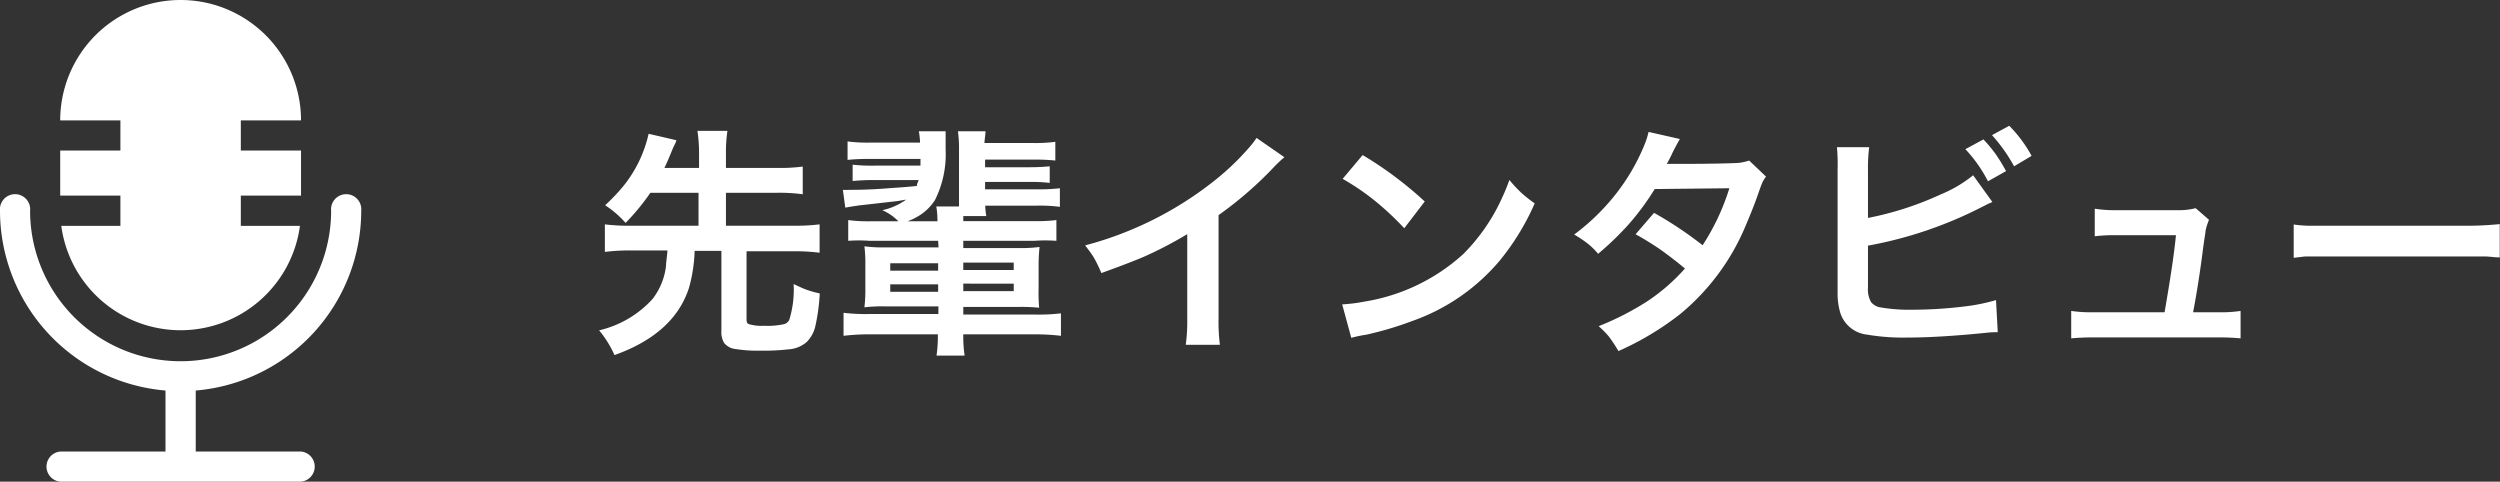 <svg xmlns="http://www.w3.org/2000/svg" viewBox="0 0 186.86 36"><rect x="0" y="0" width="186.86" height="36" fill="#333333" stroke="none"/><defs><style>.cls-1{fill:#fff;}</style></defs><g id="レイヤー_2" data-name="レイヤー 2"><g id="レイヤー_1-2" data-name="レイヤー 1"><path class="cls-1" d="M18,16.88V14.62h4.5V11.25H18V9h4.5a9,9,0,0,0-18,0H9v2.25H4.5v3.37H9v2.26H4.58a9,9,0,0,0,17.84,0Z"/><path class="cls-1" d="M22.5,33.75H14.63V29.19A13.5,13.5,0,0,0,27,15.75a1.13,1.13,0,1,0-2.25,0,11.25,11.25,0,0,1-22.5,0,1.13,1.13,0,1,0-2.25,0A13.5,13.5,0,0,0,12.37,29.19v4.56H4.5A1.13,1.13,0,0,0,4.5,36h18a1.13,1.13,0,0,0,0-2.25Z"/><path class="cls-1" d="M48.61,14.41a16.57,16.57,0,0,1-1.85,2.25,7.59,7.59,0,0,0-1.53-1.32A14.33,14.33,0,0,0,46.6,13.9,9.51,9.51,0,0,0,48.48,10l2.07.48c0,.13-.13.32-.25.59-.3.74-.51,1.23-.64,1.48h2.59v-1a11.54,11.54,0,0,0-.12-1.77h2.24a11.14,11.14,0,0,0-.11,1.77v1H58A13.24,13.24,0,0,0,60,12.45v2.07A13.05,13.05,0,0,0,58,14.41H54.26v2.46h5a14.41,14.41,0,0,0,2-.1v2.12a14.79,14.79,0,0,0-2-.11H55.8v5.11c0,.17.05.29.15.33a3.37,3.37,0,0,0,1.17.13,5.71,5.71,0,0,0,1.48-.12.63.63,0,0,0,.39-.31,7.67,7.67,0,0,0,.33-2.69c.42.2.75.35,1,.44a7.78,7.78,0,0,0,.95.26,14.31,14.31,0,0,1-.33,2.46,2.47,2.47,0,0,1-.62,1.15,2.25,2.25,0,0,1-1.37.57,16.72,16.72,0,0,1-2.18.1A10,10,0,0,1,55,26.09a1.26,1.26,0,0,1-.87-.45,1.54,1.54,0,0,1-.21-.89v-6h-2a11.37,11.37,0,0,1-.43,2.79c-.74,2.27-2.59,3.94-5.56,5a8.06,8.06,0,0,0-1.15-1.85,7.75,7.75,0,0,0,4-2.35,5,5,0,0,0,1-2.45c0-.27.07-.66.11-1.17H47.21a14.62,14.62,0,0,0-2,.11V16.77a14.34,14.34,0,0,0,2,.1h5V14.41Z"/><path class="cls-1" d="M70.12,18H65A10.82,10.82,0,0,0,63.4,18V16.45a11.13,11.13,0,0,0,1.63.09h2.12a3.86,3.86,0,0,0-1.2-.83,4.73,4.73,0,0,0,1.78-.79l-.66.11-2.82.32c-.45.06-.81.12-1.07.17L63,14.19a3.25,3.25,0,0,0,.42,0c.53,0,1.61,0,3.25-.14q1-.06,1.86-.15c0-.17.1-.31.13-.44H65.36a15.16,15.16,0,0,0-1.63.07V12.31a12.9,12.9,0,0,0,1.63.07H68.8c0-.17,0-.34,0-.5H65a15.46,15.46,0,0,0-1.65.07V10.57a11.35,11.35,0,0,0,1.65.09h3.77a6.72,6.72,0,0,0-.09-.85h2c0,.24,0,.71,0,1.39a7.62,7.62,0,0,1-.8,3.76,3.77,3.77,0,0,1-1.39,1.28,4.07,4.07,0,0,1-.66.3h2.24q0-.64-.09-1.11h1.7c0-.2,0-.38,0-.55V11.24a9.53,9.53,0,0,0-.08-1.43h2.06c0,.25-.06.54-.08.88h3.65a11.54,11.54,0,0,0,1.65-.09V12a13.81,13.81,0,0,0-1.65-.07H73.63v.57h3.21a16,16,0,0,0,1.62-.07v1.24a12.41,12.41,0,0,0-1.62-.07H73.63v.55h3.92a12.74,12.74,0,0,0,1.67-.08v1.39a11.38,11.38,0,0,0-1.67-.09H73.64a5.37,5.37,0,0,0,.08.78H72c0,.13,0,.26,0,.38h5.34a12.61,12.61,0,0,0,1.62-.08V18A11.17,11.17,0,0,0,77.31,18H72v.54h4.16a10.21,10.21,0,0,0,1.54-.08,13.18,13.18,0,0,0-.07,1.41v1.65A13,13,0,0,0,77.67,23a14.27,14.27,0,0,0-1.53-.06H72v.57h5.3a14,14,0,0,0,2-.09v1.68a16.28,16.28,0,0,0-2-.11H72a9.86,9.86,0,0,0,.1,1.59H70a10.36,10.36,0,0,0,.1-1.59H65a15.83,15.83,0,0,0-1.95.11V23.38a14,14,0,0,0,2,.09h5.09V22.9H66.18a11.82,11.82,0,0,0-1.57.07,11.54,11.54,0,0,0,.07-1.49v-1.7a10.42,10.42,0,0,0-.07-1.37,9.88,9.88,0,0,0,1.54.08h4Zm0,1.68H66.54v.55h3.58Zm0,1.57H66.54v.56h3.58ZM72,19.63v.55h3.77v-.55Zm0,1.57v.56h3.77V21.2Z"/><path class="cls-1" d="M93.92,10.31,96,11.75c-.24.2-.46.41-.67.62a28,28,0,0,1-4.25,3.71v7.69a13.84,13.84,0,0,0,.1,2H88.63a13.44,13.44,0,0,0,.11-1.94V17.5a29.55,29.55,0,0,1-3.26,1.7c-.66.28-1.72.69-3.16,1.21a10.26,10.26,0,0,0-.58-1.19c-.14-.23-.36-.52-.63-.88a26.32,26.32,0,0,0,9.45-4.67A19.32,19.32,0,0,0,93.39,11,6,6,0,0,0,93.92,10.31Z"/><path class="cls-1" d="M101,25.25l-.68-2.5a11.51,11.51,0,0,0,1.62-.2A14.37,14.37,0,0,0,109.36,19a14.2,14.2,0,0,0,2.77-3.91c.23-.48.46-1,.69-1.64a8.85,8.85,0,0,0,1,1.06,10.18,10.18,0,0,0,.89.69,18.33,18.33,0,0,1-2.64,4.31,15.09,15.09,0,0,1-6.56,4.5,25.24,25.24,0,0,1-3.36,1A10.55,10.55,0,0,0,101,25.25Zm-.64-11.89,1.49-1.77a27.78,27.78,0,0,1,4.64,3.47l-1.53,2a21.8,21.8,0,0,0-2.13-2A18.05,18.05,0,0,0,100.34,13.36Z"/><path class="cls-1" d="M130.74,12,132,13.2a2.54,2.54,0,0,0-.27.43c-.06.14-.16.4-.29.78q-.34,1-1,2.55a17.06,17.06,0,0,1-4.85,6.51,21.77,21.77,0,0,1-4.62,2.77,11.47,11.47,0,0,0-.72-1.09,6.8,6.8,0,0,0-.76-.77,21.28,21.28,0,0,0,3.51-1.78,14.22,14.22,0,0,0,2.94-2.53q-.8-.67-1.74-1.35a21.17,21.17,0,0,0-1.95-1.21l1.38-1.6a28.28,28.28,0,0,1,3.63,2.42,17,17,0,0,0,2-4.26l-5.58.06a19.2,19.2,0,0,1-1.95,2.64,22.47,22.47,0,0,1-2.28,2.2,5.35,5.35,0,0,0-.93-.88,10.16,10.16,0,0,0-.86-.56,16.22,16.22,0,0,0,2.94-2.81,15.41,15.41,0,0,0,2.3-3.86,6,6,0,0,0,.32-1l2.34.53c-.13.22-.31.55-.54,1a8.33,8.33,0,0,1-.44.86l.62,0h.2c2.74,0,4.27-.05,4.6-.08A4.11,4.11,0,0,0,130.74,12Z"/><path class="cls-1" d="M139.62,16.29a23.84,23.84,0,0,0,5.44-1.76,9.69,9.69,0,0,0,2.42-1.43l1.44,2a4.91,4.91,0,0,0-.5.23l-.34.17a30.5,30.5,0,0,1-8.46,2.86v3.14a1.92,1.92,0,0,0,.23,1.08,1.14,1.14,0,0,0,.73.4,12.74,12.74,0,0,0,2.42.17,32.34,32.34,0,0,0,4.19-.29,14,14,0,0,0,2-.43l.13,2.4c-.19,0-.5,0-.92.05q-3.47.35-5.85.35a15.84,15.84,0,0,1-3-.22,2.36,2.36,0,0,1-2-1.63,5.11,5.11,0,0,1-.2-1.27c0-.28,0-.66,0-1.14V12.66A13.69,13.69,0,0,0,137.3,11h2.41a12.31,12.31,0,0,0-.09,1.67Zm7.28-5.14,1.35-.73a10.28,10.28,0,0,1,.9,1.08,12.23,12.23,0,0,1,.79,1.29l-1.35.76A10.41,10.41,0,0,0,146.9,11.15Zm4.95.5-1.31.78a12.1,12.1,0,0,0-1.65-2.33l1.29-.7A10,10,0,0,1,151.85,11.65Z"/><path class="cls-1" d="M163.92,23.34h1.89a9.83,9.83,0,0,0,1.66-.1v2.05a16,16,0,0,0-1.66-.07h-9.33a16.49,16.49,0,0,0-1.67.07V23.24a10.13,10.13,0,0,0,1.67.1h5.31c.05-.3.16-.93.32-1.91.25-1.54.43-2.83.53-3.85h-4.46a12.11,12.11,0,0,0-1.61.08l0-2.06a9.67,9.67,0,0,0,1.65.11h4.55a4.9,4.9,0,0,0,1.34-.15l1,.87a4.36,4.36,0,0,0-.26.83c0,.13-.08.53-.17,1.21C164.44,20.37,164.18,22,163.92,23.34Z"/><path class="cls-1" d="M171.44,19.27V16.78a9.62,9.62,0,0,0,1,.09q.49,0,1.89,0h9.59a24.33,24.33,0,0,0,2.92-.12v2.49c-.36,0-.71-.06-1.05-.07H172.28Z"/></g></g></svg>